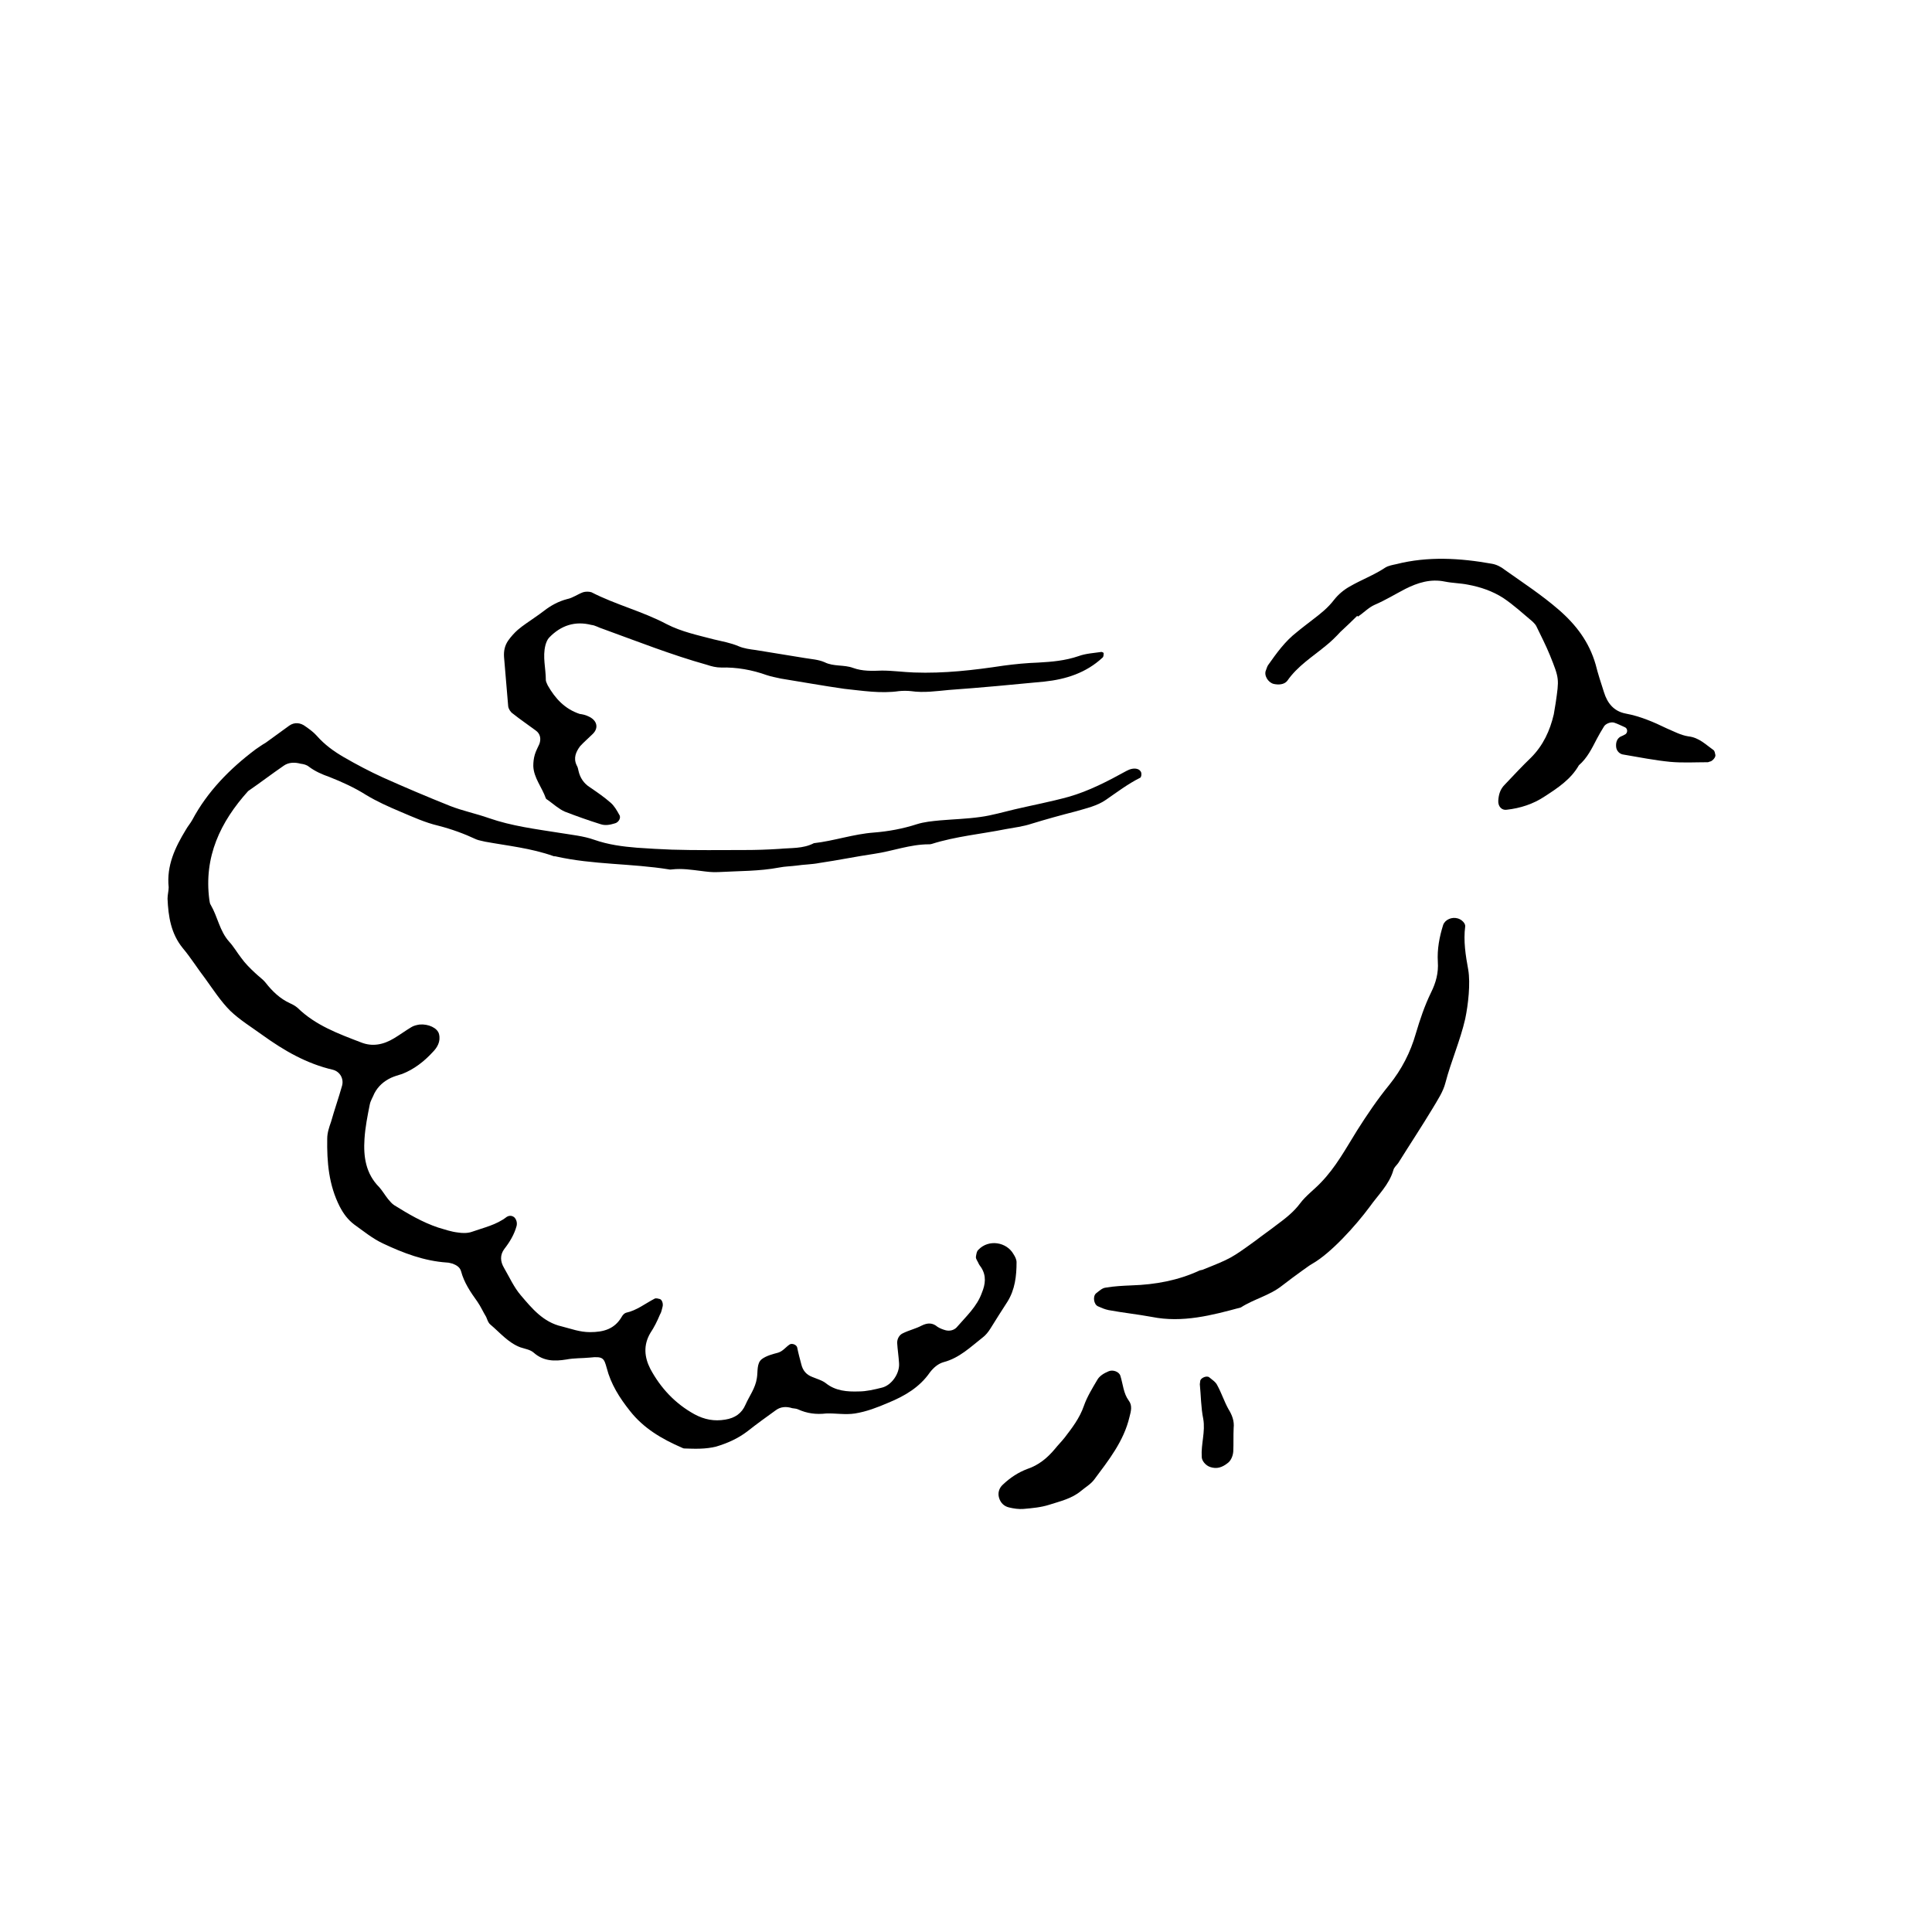 <?xml version="1.0" encoding="UTF-8"?>
<!-- The Best Svg Icon site in the world: iconSvg.co, Visit us! https://iconsvg.co -->
<svg fill="#000000" width="800px" height="800px" version="1.1" viewBox="144 144 512 512" xmlns="http://www.w3.org/2000/svg">
 <g>
  <path d="m214.39 340.85c2.117-1.512 4.133-3.023 6.246-4.535 1.414-1.008 3.023-0.805 4.336 0.203 1.008 0.707 2.117 1.512 2.922 2.418 2.117 2.418 4.637 4.231 7.254 5.742 3.324 1.914 6.75 3.731 10.277 5.34 5.844 2.621 11.789 5.141 17.836 7.559 3.324 1.309 6.852 2.016 10.277 3.223 6.047 2.117 12.492 2.922 18.844 3.93 3.023 0.504 6.246 0.805 9.07 1.812 3.727 1.309 7.559 1.812 11.387 2.117 3.023 0.203 6.144 0.402 9.168 0.504 6.445 0.203 12.895 0.102 19.242 0.102 3.125 0 6.144-0.102 9.27-0.301 3.125-0.305 6.25 0 9.172-1.512 5.34-0.605 10.48-2.418 15.922-2.82 3.828-0.301 7.656-1.008 11.387-2.215 1.914-0.605 4.031-0.805 6.144-1.008 3.527-0.301 7.152-0.402 10.68-0.906 3.023-0.402 6.047-1.309 9.07-2.016 4.734-1.109 9.574-2.016 14.309-3.324 5.336-1.516 10.375-4.137 15.312-6.856 0.906-0.504 2.016-0.805 2.922-0.504 0.402 0.102 0.906 0.504 1.008 1.008 0.102 0.402 0 1.211-0.301 1.309-3.223 1.613-6.144 3.828-9.07 5.844-2.316 1.613-5.137 2.219-7.859 3.023-3.93 1.008-7.961 2.117-11.891 3.324-2.113 0.707-4.531 1.008-6.75 1.41-6.551 1.312-13.301 1.918-19.648 3.93-0.301 0.102-0.504 0.102-0.805 0.102-4.938 0-9.574 1.812-14.41 2.519-4.836 0.707-9.672 1.715-14.508 2.418-2.016 0.402-4.133 0.402-6.144 0.707-1.516 0.199-3.027 0.199-4.539 0.504-5.34 1.008-10.68 0.906-16.121 1.211-1.613 0.098-3.125-0.105-4.637-0.305-2.519-0.301-5.039-0.707-7.656-0.402-0.203 0-0.504 0.102-0.805 0-9.977-1.613-20.055-1.211-29.926-3.426-0.203-0.102-0.504 0-0.707-0.102-5.945-2.117-12.09-2.719-18.137-3.828-0.707-0.203-1.613-0.305-2.316-0.605-3.227-1.512-6.551-2.723-10.078-3.629-3.426-0.805-6.75-2.316-10.078-3.727-3.121-1.312-6.246-2.723-9.066-4.434-3.023-1.914-6.348-3.426-9.672-4.738-2.016-0.707-3.828-1.512-5.441-2.719-0.605-0.504-1.41-0.707-2.219-0.805-1.512-0.406-3.121-0.406-4.434 0.504-3.223 2.215-6.246 4.531-9.469 6.75-7.356 8.16-11.789 17.43-10.281 28.816 0.102 0.504 0.102 1.008 0.406 1.41 1.812 3.125 2.316 6.852 4.836 9.672 1.211 1.309 2.117 2.922 3.223 4.332 1.008 1.414 2.32 2.723 3.629 3.934 0.906 0.906 2.016 1.613 2.82 2.621 1.812 2.316 3.828 4.231 6.449 5.441 0.707 0.301 1.41 0.707 2.016 1.211 4.734 4.637 10.781 6.852 16.828 9.168 3.023 1.207 5.945 0.602 8.766-1.109 1.512-0.906 3.023-2.016 4.535-2.922 0.605-0.402 1.512-0.605 2.215-0.707 2.316-0.203 4.738 0.906 5.141 2.519 0.504 2.016-0.504 3.629-1.715 4.836-2.215 2.418-4.938 4.535-8.059 5.742-1.008 0.301-2.016 0.605-2.922 1.008-1.918 0.91-3.43 2.219-4.434 4.133-0.406 1.008-1.008 1.914-1.211 2.922-0.605 3.023-1.211 6.047-1.41 9.168-0.305 4.637 0.301 9.172 3.93 12.797 0.805 0.906 1.512 2.117 2.316 3.125 0.504 0.605 1.008 1.211 1.613 1.613 3.727 2.316 7.457 4.531 11.688 5.945 1.715 0.504 3.426 1.109 5.238 1.309 1.211 0.203 2.621 0.203 3.731-0.203 3.121-1.105 6.449-1.812 9.168-3.93 0.809-0.504 1.613-0.301 2.117 0.203 0.504 0.605 0.703 1.41 0.504 2.215-0.605 2.219-1.812 4.234-3.227 6.047-1.207 1.613-1.105 3.324-0.098 5.039 1.41 2.418 2.621 5.141 4.434 7.254 2.922 3.426 5.945 7.156 10.879 8.262 2.418 0.605 4.734 1.512 7.457 1.512 3.629 0 6.551-0.805 8.465-4.133 0.203-0.402 0.707-0.906 1.109-1.008 2.82-0.605 5.039-2.418 7.559-3.727 0.402-0.203 1.008 0 1.41 0.102 0.605 0.203 0.906 1.309 0.707 2.016-0.203 0.707-0.305 1.512-0.707 2.117-0.707 1.711-1.512 3.324-2.519 4.836-1.914 3.223-1.613 6.449 0 9.574 2.719 5.039 6.551 9.168 11.688 11.992 2.621 1.41 5.238 1.914 8.16 1.41 2.519-0.402 4.332-1.613 5.34-3.93 1.008-2.316 2.621-4.332 3.023-7.055 0.301-1.715-0.102-3.93 1.309-5.039 1.211-0.906 2.82-1.309 4.332-1.715 1.309-0.402 2.016-1.512 3.125-2.215 0.605-0.301 1.715 0.102 1.914 0.805 0.301 1.512 0.707 3.023 1.109 4.535 0.402 1.613 1.309 2.719 2.922 3.324 1.211 0.504 2.621 0.906 3.527 1.613 2.621 2.113 5.746 2.316 8.766 2.215 2.016 0 4.133-0.504 6.144-1.008 2.519-0.605 4.734-3.727 4.535-6.449-0.098-1.812-0.398-3.625-0.5-5.438 0-1.109 0.605-2.117 1.512-2.519 1.613-0.805 3.426-1.211 4.938-2.016 1.613-0.805 2.922-0.805 4.231 0.301 0.605 0.402 1.41 0.707 2.117 0.906 1.109 0.301 2.215 0 2.922-0.707 2.519-2.918 5.441-5.539 6.75-9.266 0.906-2.219 1.211-4.434-0.203-6.652-0.301-0.402-0.602-0.805-0.805-1.309-0.203-0.402-0.605-1.008-0.605-1.41 0.102-0.707 0.203-1.613 0.707-2.016 2.719-2.82 7.457-2.016 9.27 1.211 0.402 0.605 0.805 1.41 0.805 2.117 0 3.629-0.402 7.254-2.418 10.48-1.512 2.312-3.023 4.731-4.531 7.148-0.504 0.805-1.211 1.715-2.016 2.316-3.227 2.519-6.148 5.441-10.379 6.551-1.41 0.402-2.621 1.41-3.629 2.723-2.719 3.93-6.648 6.246-11.082 8.062-2.824 1.207-5.644 2.312-8.77 2.816-2.621 0.402-5.141-0.102-7.656 0-2.621 0.305-5.039 0-7.457-1.105-0.402-0.203-1.008-0.203-1.512-0.301-1.609-0.508-3.121-0.406-4.434 0.602-2.519 1.812-5.039 3.629-7.457 5.543-2.516 1.914-5.238 3.121-8.262 4.031-2.82 0.703-5.539 0.602-8.363 0.504-0.301 0-0.504-0.102-0.707-0.203-5.336-2.316-10.176-5.141-13.801-9.773-2.723-3.426-5.039-7.055-6.148-11.387-0.703-2.519-0.906-3.125-4.531-2.719-2.016 0.199-4.031 0.098-6.148 0.5-3.125 0.504-6.047 0.504-8.664-1.812-0.906-0.805-2.316-1.008-3.527-1.41-3.223-1.211-5.441-3.93-7.961-6.047-0.605-0.504-0.805-1.309-1.109-2.016-0.805-1.309-1.41-2.719-2.316-4.027-1.812-2.519-3.527-5.039-4.332-8.062-0.305-1.109-1.211-1.613-2.219-2.016-0.504-0.102-1.008-0.301-1.512-0.301-6.047-0.402-11.586-2.519-16.93-5.039-2.82-1.309-5.238-3.324-7.656-5.039-1.711-1.309-2.82-2.82-3.828-4.734-2.922-5.742-3.426-11.789-3.324-18.035 0-1.512 0.504-3.023 1.008-4.434 0.906-3.223 2.016-6.348 2.922-9.574 0.504-1.812-0.504-3.727-2.418-4.231-6.953-1.613-12.898-5.039-18.641-9.172-2.922-2.117-6.047-4.031-8.566-6.449-2.519-2.516-4.535-5.641-6.648-8.562-2.016-2.621-3.828-5.543-5.945-8.062-3.125-3.828-3.828-8.363-4.031-13.098 0-1.008 0.301-2.117 0.301-3.023-0.602-5.742 1.715-10.578 4.535-15.215 0.504-0.906 1.211-1.715 1.715-2.621 4.027-7.555 9.973-13.602 16.824-18.742 0.91-0.602 1.715-1.207 2.621-1.711-0.102-0.102 0 0 0 0z"/>
  <path d="m489.27 480.61c-1.812 1.309-3.727 2.719-5.543 4.129-3.324 2.621-7.457 3.527-10.883 5.746-7.758 2.113-15.516 4.129-23.578 2.516-3.828-0.703-7.656-1.105-11.484-1.812-1.008-0.203-1.914-0.605-2.82-1.008-1.109-0.504-1.414-2.617-0.504-3.426 0.805-0.605 1.609-1.41 2.516-1.512 2.32-0.402 4.637-0.504 6.953-0.605 6.246-0.203 12.293-1.309 17.938-3.93 0.199-0.098 0.504-0.098 0.805-0.199 7.559-3.023 7.559-3.023 14.105-7.758 1.816-1.41 3.731-2.723 5.543-4.133 2.316-1.711 4.535-3.426 6.246-5.742 1.512-2.016 3.727-3.629 5.441-5.441 4.031-4.133 6.648-9.07 9.672-13.906 2.621-4.133 5.34-8.16 8.465-11.992 3.324-4.133 5.644-8.664 7.055-13.602 1.109-3.727 2.316-7.356 4.031-10.883 1.309-2.621 2.016-5.238 1.812-8.16-0.199-3.324 0.402-6.551 1.41-9.773 0.504-1.41 2.32-2.219 3.93-1.715 1.008 0.301 2.016 1.309 1.914 2.117-0.5 3.828 0.102 7.656 0.809 11.488 0.605 3.629 0 9.168-0.805 13-1.312 5.738-3.731 11.18-5.242 16.926-0.605 2.418-2.117 4.633-3.426 6.852-2.922 4.836-6.047 9.57-9.066 14.406-0.406 0.605-1.109 1.109-1.312 1.918-1.109 3.828-4.031 6.551-6.246 9.672-3.727 5.039-10.277 12.293-15.215 15.113-0.906 0.504-1.613 1.109-2.519 1.715 0.102 0 0 0 0 0z"/>
  <path d="m285.63 307.7c0.906-0.602 1.715-1.207 2.519-1.812 1.812-1.41 3.828-2.519 6.144-3.125 1.512-0.301 2.82-1.309 4.231-1.812 0.605-0.203 1.613-0.203 2.215 0 6.453 3.324 13.508 5.039 19.957 8.465 3.93 2.016 8.262 2.922 12.496 4.031 2.113 0.504 4.43 0.906 6.547 1.812 1.41 0.605 3.023 0.805 4.535 1.008 4.332 0.703 8.664 1.41 13 2.117 1.812 0.301 3.629 0.402 5.238 1.109 2.418 1.211 5.141 0.605 7.559 1.512 2.519 0.906 5.039 0.805 7.656 0.707 2.82 0 5.644 0.402 8.465 0.504 7.961 0.297 15.82-0.609 23.777-1.816 3.023-0.406 6.148-0.707 9.172-0.809 3.625-0.199 7.152-0.504 10.68-1.711 1.914-0.707 4.031-0.805 6.047-1.109 0.203 0 0.605 0.203 0.605 0.301 0 0.402 0 1.008-0.301 1.211-4.332 4.031-9.672 5.742-15.418 6.348-8.367 0.805-16.828 1.613-25.293 2.215-3.324 0.305-6.652 0.809-10.078 0.305-1.008-0.102-2.117-0.102-3.125 0-4.832 0.703-9.672-0.102-14.508-0.605-5.641-0.805-11.184-1.812-16.828-2.719-1.309-0.305-2.516-0.504-3.727-0.91-3.93-1.41-7.961-2.117-12.09-2.016-1.309 0-2.519-0.301-3.727-0.707-9.375-2.617-18.543-6.242-27.711-9.57-1.008-0.301-1.918-0.906-2.926-1.008-4.332-1.105-8.059 0.102-11.184 3.328-0.504 0.504-0.805 1.309-1.008 2.016-0.805 3.121 0.102 6.144 0.102 9.27 0 0.402 0.301 0.906 0.504 1.41 2.016 3.527 4.535 6.246 8.465 7.559 0.805 0.098 1.613 0.301 2.215 0.602 2.418 1.008 2.922 3.125 1.211 4.738-1.109 1.105-2.316 2.113-3.324 3.223-1.109 1.512-1.812 3.125-0.906 5.039 0.301 0.504 0.402 1.008 0.5 1.512 0.406 1.812 1.414 3.324 3.023 4.332 1.914 1.309 3.832 2.621 5.543 4.133 0.906 0.805 1.613 2.016 2.215 3.125 0.605 0.805-0.199 2.113-1.207 2.312-1.309 0.406-2.519 0.605-3.727 0.203-3.223-1.008-6.348-2.117-9.473-3.324-1.613-0.707-3.023-2.016-4.434-3.023-0.305-0.203-0.504-0.301-0.605-0.504-1.008-2.922-3.223-5.441-3.324-8.566 0-1.008 0.102-2.016 0.402-3.023 0.301-1.008 0.805-1.914 1.211-2.82 0.504-1.41 0.199-2.719-0.91-3.527-2.012-1.508-4.129-2.922-6.144-4.531-0.605-0.402-1.109-1.211-1.211-1.914-0.402-4.336-0.703-8.77-1.105-13.102-0.102-1.613 0.203-3.023 1.109-4.332 0.707-1.008 1.613-2.016 2.519-2.82 1.406-1.211 3.019-2.219 4.43-3.227v0z"/>
  <path d="m503.68 307.2c-1.41 1.414-2.922 2.824-4.434 4.234-1.211 1.309-2.519 2.617-3.93 3.727-3.527 2.922-7.457 5.34-10.18 9.27-0.805 1.008-2.316 1.109-3.625 0.809-1.512-0.402-2.621-2.32-2.016-3.629 0.203-0.504 0.301-1.008 0.605-1.41 2.215-3.125 4.434-6.246 7.555-8.664 1.312-1.109 2.824-2.219 4.234-3.328 2.117-1.613 4.031-3.125 5.644-5.238 1.109-1.41 2.519-2.621 4.133-3.527 3.125-1.812 6.449-3.023 9.473-5.039 0.805-0.504 2.016-0.707 2.922-0.906 8.363-2.117 16.828-1.613 25.293-0.102 1.211 0.203 2.418 0.805 3.426 1.613 4.836 3.426 9.773 6.648 14.309 10.578 4.637 4.031 8.062 8.566 9.773 14.508 0.598 2.422 1.402 4.84 2.211 7.359 0.906 2.922 2.621 5.039 5.742 5.644 3.828 0.707 7.356 2.215 10.883 3.93 1.914 0.805 3.727 1.812 5.742 2.117 2.82 0.301 4.637 2.215 6.648 3.629 0.305 0.199 0.406 0.801 0.508 1.305 0.098 0.605-0.707 1.512-1.312 1.715-0.203 0-0.504 0.203-0.707 0.203-3.324 0-6.648 0.203-9.977-0.102-4.129-0.406-8.156-1.211-12.289-1.914-1.109-0.102-1.914-1.008-2.016-2.016-0.102-1.008 0.102-2.117 1.109-2.723 0.504-0.199 0.906-0.402 1.41-0.703 0.605-0.504 0.504-1.512-0.203-1.816-0.906-0.402-1.914-0.906-2.82-1.207-0.906-0.305-2.316 0.301-2.719 1.008-0.707 1.105-1.312 2.215-1.914 3.324-1.309 2.519-2.519 5.039-4.734 6.953-2.117 3.727-5.644 6.047-9.07 8.262-3.023 2.016-6.449 3.125-10.078 3.527-1.309 0.199-2.316-0.906-2.215-2.418 0.102-1.613 0.504-3.023 1.715-4.231 2.312-2.422 4.531-4.84 6.949-7.156 3.223-3.223 5.039-7.152 6.047-11.488 0.203-1.008 0.301-2.016 0.504-3.023 0.906-6.348 1.008-6.348-1.512-12.594-1.109-2.719-2.418-5.238-3.629-7.758-0.199-0.402-0.605-0.809-1.008-1.211-2.519-2.113-5.039-4.434-7.758-6.246-2.82-1.812-6.047-2.922-9.371-3.527-2.016-0.402-4.031-0.402-6.047-0.805-3.828-0.809-7.254 0.301-10.477 1.914-2.723 1.41-5.34 3.023-8.164 4.231-1.609 0.707-2.922 2.117-4.434 3.125 0 0-0.098-0.102-0.199-0.203z"/>
  <path d="m430.43 539.15c-2.418 2.012-5.543 2.719-8.363 3.625-2.219 0.707-4.535 0.906-6.852 1.109-1.211 0.102-2.621-0.102-3.832-0.402-1.309-0.305-2.215-1.211-2.617-2.519s0-2.621 1.008-3.527c1.914-1.812 4.031-3.223 6.449-4.133 3.023-1.008 5.34-2.922 7.356-5.34 0.805-1.008 1.715-1.914 2.519-2.922 2.016-2.621 4.031-5.238 5.141-8.465 0.805-2.316 2.215-4.637 3.527-6.852 0.605-1.109 1.812-1.812 3.023-2.316 1.109-0.504 2.82 0.102 3.125 1.211 0.699 2.215 0.801 4.633 2.211 6.547 1.008 1.309 0.605 2.82 0.203 4.332-1.512 6.449-5.543 11.488-9.371 16.629-0.91 1.207-2.32 2.016-3.527 3.023z"/>
  <path d="m469.52 531.59c-1.711 1.41-3.121 1.711-4.734 1.207-1.312-0.402-2.316-1.711-2.316-2.719-0.203-3.426 1.004-6.648 0.402-10.074-0.605-2.926-0.605-6.148-0.906-9.172 0-0.301 0.102-0.504 0.102-0.805 0-0.805 1.715-1.613 2.418-1.008 0.707 0.605 1.715 1.211 2.117 2.117 1.109 2.016 1.812 4.231 2.922 6.246 1.004 1.613 1.609 3.223 1.406 5.039-0.102 2.117 0 4.133-0.102 6.246-0.098 1.309-0.703 2.418-1.309 2.922z"/>
 </g>
</svg>